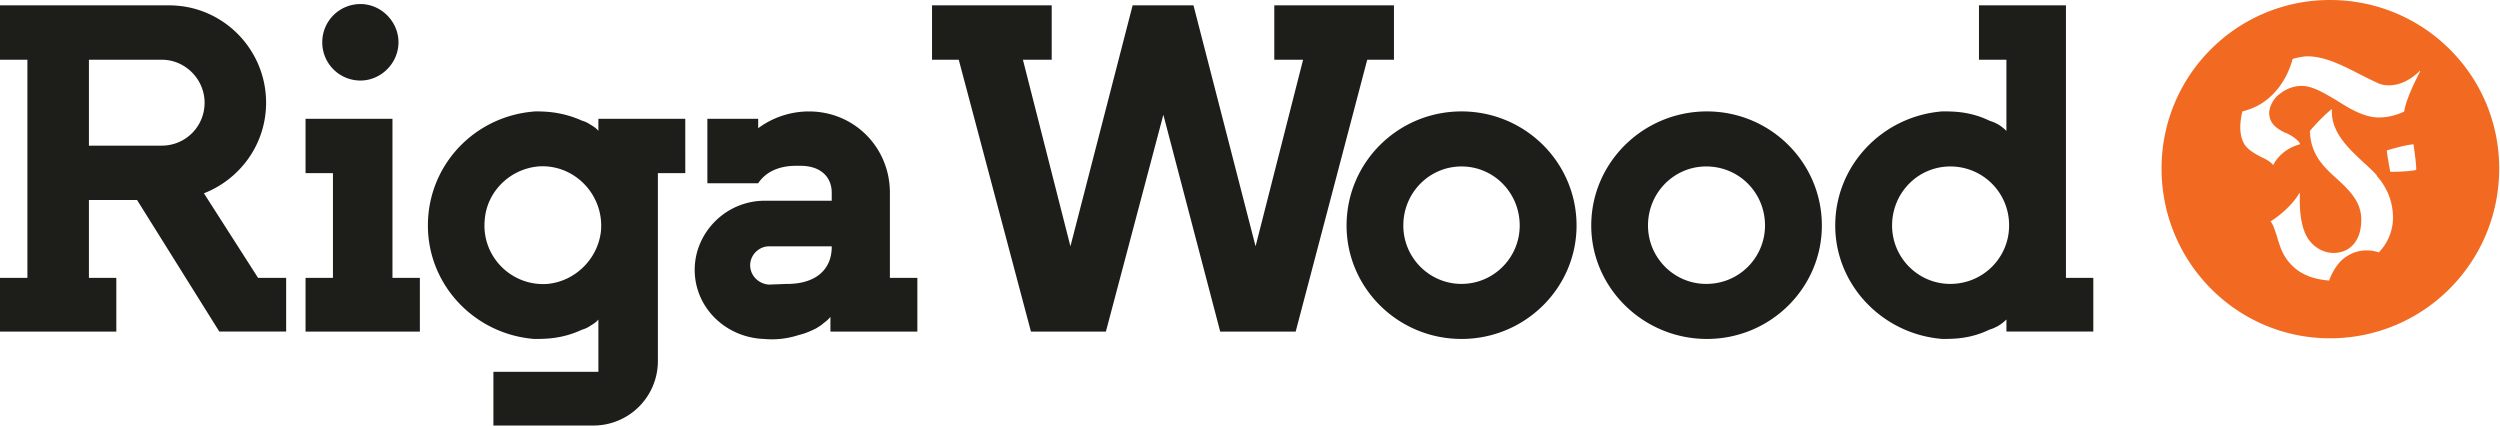 <svg xmlns="http://www.w3.org/2000/svg" width="188" height="32" fill="none"><g clip-path="url(#a)"><path fill="#F26A21" d="M175.214 0c-6.989 0-12.665 5.654-12.665 12.67 0 7.066 5.676 12.77 12.665 12.77 7.043 0 12.726-5.704 12.726-12.77 0-7.016-5.683-12.67-12.726-12.67Zm3.672 18.979c-.758-.253-1.662-.203-2.413.302-.603.353-1.059 1.111-1.307 1.767v.05c-1.361-.101-2.312-.554-2.969-1.312-.604-.656-.805-1.463-1.005-2.12-.148-.404-.249-.808-.449-1.01 1.407-.909 2.057-1.918 2.158-2.12h.053c-.053 1.413.101 2.473.503 3.23.502.909 1.507 1.414 2.46 1.213 1.059-.203 1.507-1.111 1.608-1.868.255-1.666-.603-2.574-1.756-3.634-1.005-.908-2.01-1.818-2.064-3.634 0 0 .805-.96 1.609-1.617h.053c-.154 2.17 2.158 3.635 3.365 4.947v.051c.811.91 1.159 1.919 1.213 2.877a3.754 3.754 0 0 1-1.059 2.878Zm2.815-6.209c-.047.051-.904.152-1.956.152 0-.051-.256-1.362-.256-1.615.054 0 1.308-.404 2.01-.454 0 .1.202 1.311.202 1.917Zm.301-7.42c-.202.404-1.052 2.02-1.207 3.028-.047.051-.951.454-1.81.454-1.159.051-2.365-.706-3.317-1.312-.704-.403-1.709-1.06-2.566-1.06-.951 0-1.554.505-1.857.756-.401.404-.603.908-.603 1.313.047.858.65 1.16 1.207 1.463.1 0 .147.05.248.1.603.303.857.656.857.707v.051c-1.46.405-1.962 1.463-2.01 1.566 0 .034 0 .034 0 0-.201-.253-.556-.455-.904-.606-.455-.253-.958-.504-1.26-.96-.355-.606-.402-1.413-.154-2.473a5.007 5.007 0 0 0 1.46-.606c1.863-1.212 2.265-3.231 2.312-3.281v-.051c.456-.152 1.005-.202 1.005-.202 1.81-.05 3.618 1.211 5.435 2.02.401.201 1.709.454 3.115-.91 0-.05.047 0 .047 0l.002.003Z"/><path fill="#1D1D1A" d="M104.826 4.492V.403h-8.999v4.089h2.165l-3.573 14.031L89.75.403h-4.577l-4.677 18.12-3.573-14.031h2.165V.403h-9v4.089h2.01l5.429 20.443h5.636L87.484 8.63l4.275 16.304h5.676l5.381-20.443h2.01ZM155.359 20.896V.403h-6.541v4.089h2.064v5.35a3.133 3.133 0 0 0-.657-.506 3.114 3.114 0 0 0-.603-.252c-1.454-.707-2.714-.707-3.565-.707-4.476.353-8.047 4.037-8.047 8.581 0 4.492 3.571 8.177 8.047 8.53.851 0 2.111 0 3.566-.706.202-.052.402-.152.603-.253.256-.152.456-.302.657-.504v.908h6.534v-4.038h-2.057l-.001.001Zm-8.698.454c-2.413 0-4.376-1.968-4.376-4.39 0-2.474 1.963-4.442 4.376-4.442a4.408 4.408 0 0 1 4.423 4.441c0 2.423-1.963 4.391-4.423 4.391ZM128.36 8.378c-4.777 0-8.698 3.836-8.698 8.581 0 4.694 3.921 8.53 8.698 8.53 4.778 0 8.644-3.836 8.644-8.53 0-4.745-3.873-8.581-8.644-8.581Zm-.054 12.972c-2.413 0-4.376-1.969-4.376-4.391 0-2.473 1.963-4.442 4.376-4.442 2.466 0 4.423 1.969 4.423 4.442a4.393 4.393 0 0 1-4.423 4.39ZM109.906 8.378c-4.778 0-8.644 3.836-8.644 8.581 0 4.694 3.866 8.53 8.644 8.53 4.777 0 8.651-3.836 8.651-8.53 0-4.745-3.874-8.581-8.651-8.581Zm0 12.972c-2.413 0-4.376-1.969-4.376-4.391 0-2.473 1.963-4.442 4.376-4.442 2.413 0 4.376 1.969 4.376 4.442 0 2.422-1.963 4.39-4.376 4.39ZM19.407 20.896l-4.072-6.36c2.715-1.06 4.675-3.684 4.675-6.813 0-4.039-3.268-7.32-7.29-7.32H0v4.089h2.061v16.404H0v4.039h8.748v-4.039H6.687v-5.855h3.62l6.185 9.892h5.027v-4.038h-2.112v.001ZM6.687 4.492h5.48c1.76 0 3.218 1.463 3.218 3.23a3.214 3.214 0 0 1-3.218 3.23h-5.48v-6.46ZM29.513 20.895V8.933h-6.536v4.088h2.06v7.874h-2.06v4.039h8.597v-4.039h-2.061ZM29.966 3.18c0 1.565-1.307 2.877-2.866 2.877a2.87 2.87 0 0 1-2.866-2.877A2.87 2.87 0 0 1 27.1.304c1.559 0 2.866 1.312 2.866 2.876ZM66.92 20.896v-6.41c0-3.382-2.665-6.106-6.084-6.106a6.426 6.426 0 0 0-3.82 1.261v-.706h-3.822v4.846h3.821c.503-.757 1.408-1.313 2.866-1.313h.302c1.61 0 2.363.91 2.363 2.02v.606H57.52c-2.967 0-5.279 2.422-5.279 5.197 0 2.827 2.314 5.1 5.23 5.2a6.44 6.44 0 0 0 2.614-.304c.452-.1.904-.302 1.307-.504.15-.102.352-.202.504-.353.201-.152.401-.302.552-.505v1.111h6.537v-4.038h-2.062l-.002-.002Zm-7.743.454-1.357.051c-.754-.05-1.407-.655-1.407-1.463 0-.756.653-1.413 1.407-1.413h4.726v.05c0 1.566-1.056 2.777-3.368 2.777l-.001-.002ZM44.998 8.933v.91c-.15-.204-.402-.354-.653-.506-.15-.1-.352-.201-.554-.252-1.458-.656-2.664-.707-3.518-.707-4.526.302-8.095 3.988-8.095 8.581 0 4.491 3.52 8.177 7.994 8.53.854 0 2.112 0 3.62-.707.2-.05.402-.151.553-.252.25-.152.502-.303.653-.504v3.936h-7.894V32h7.492a4.848 4.848 0 0 0 4.877-4.846V13.02h2.06V8.933h-6.535Zm.201 8.378c-.201 2.12-1.91 3.836-4.022 4.039-2.716.201-4.978-2.07-4.727-4.795.15-2.12 1.86-3.836 4.023-4.039 2.664-.202 4.926 2.069 4.725 4.795h.001Z"/></g><defs><clipPath id="a"><path fill="#fff" d="M0 0h187.94v32H0z"/></clipPath></defs></svg>